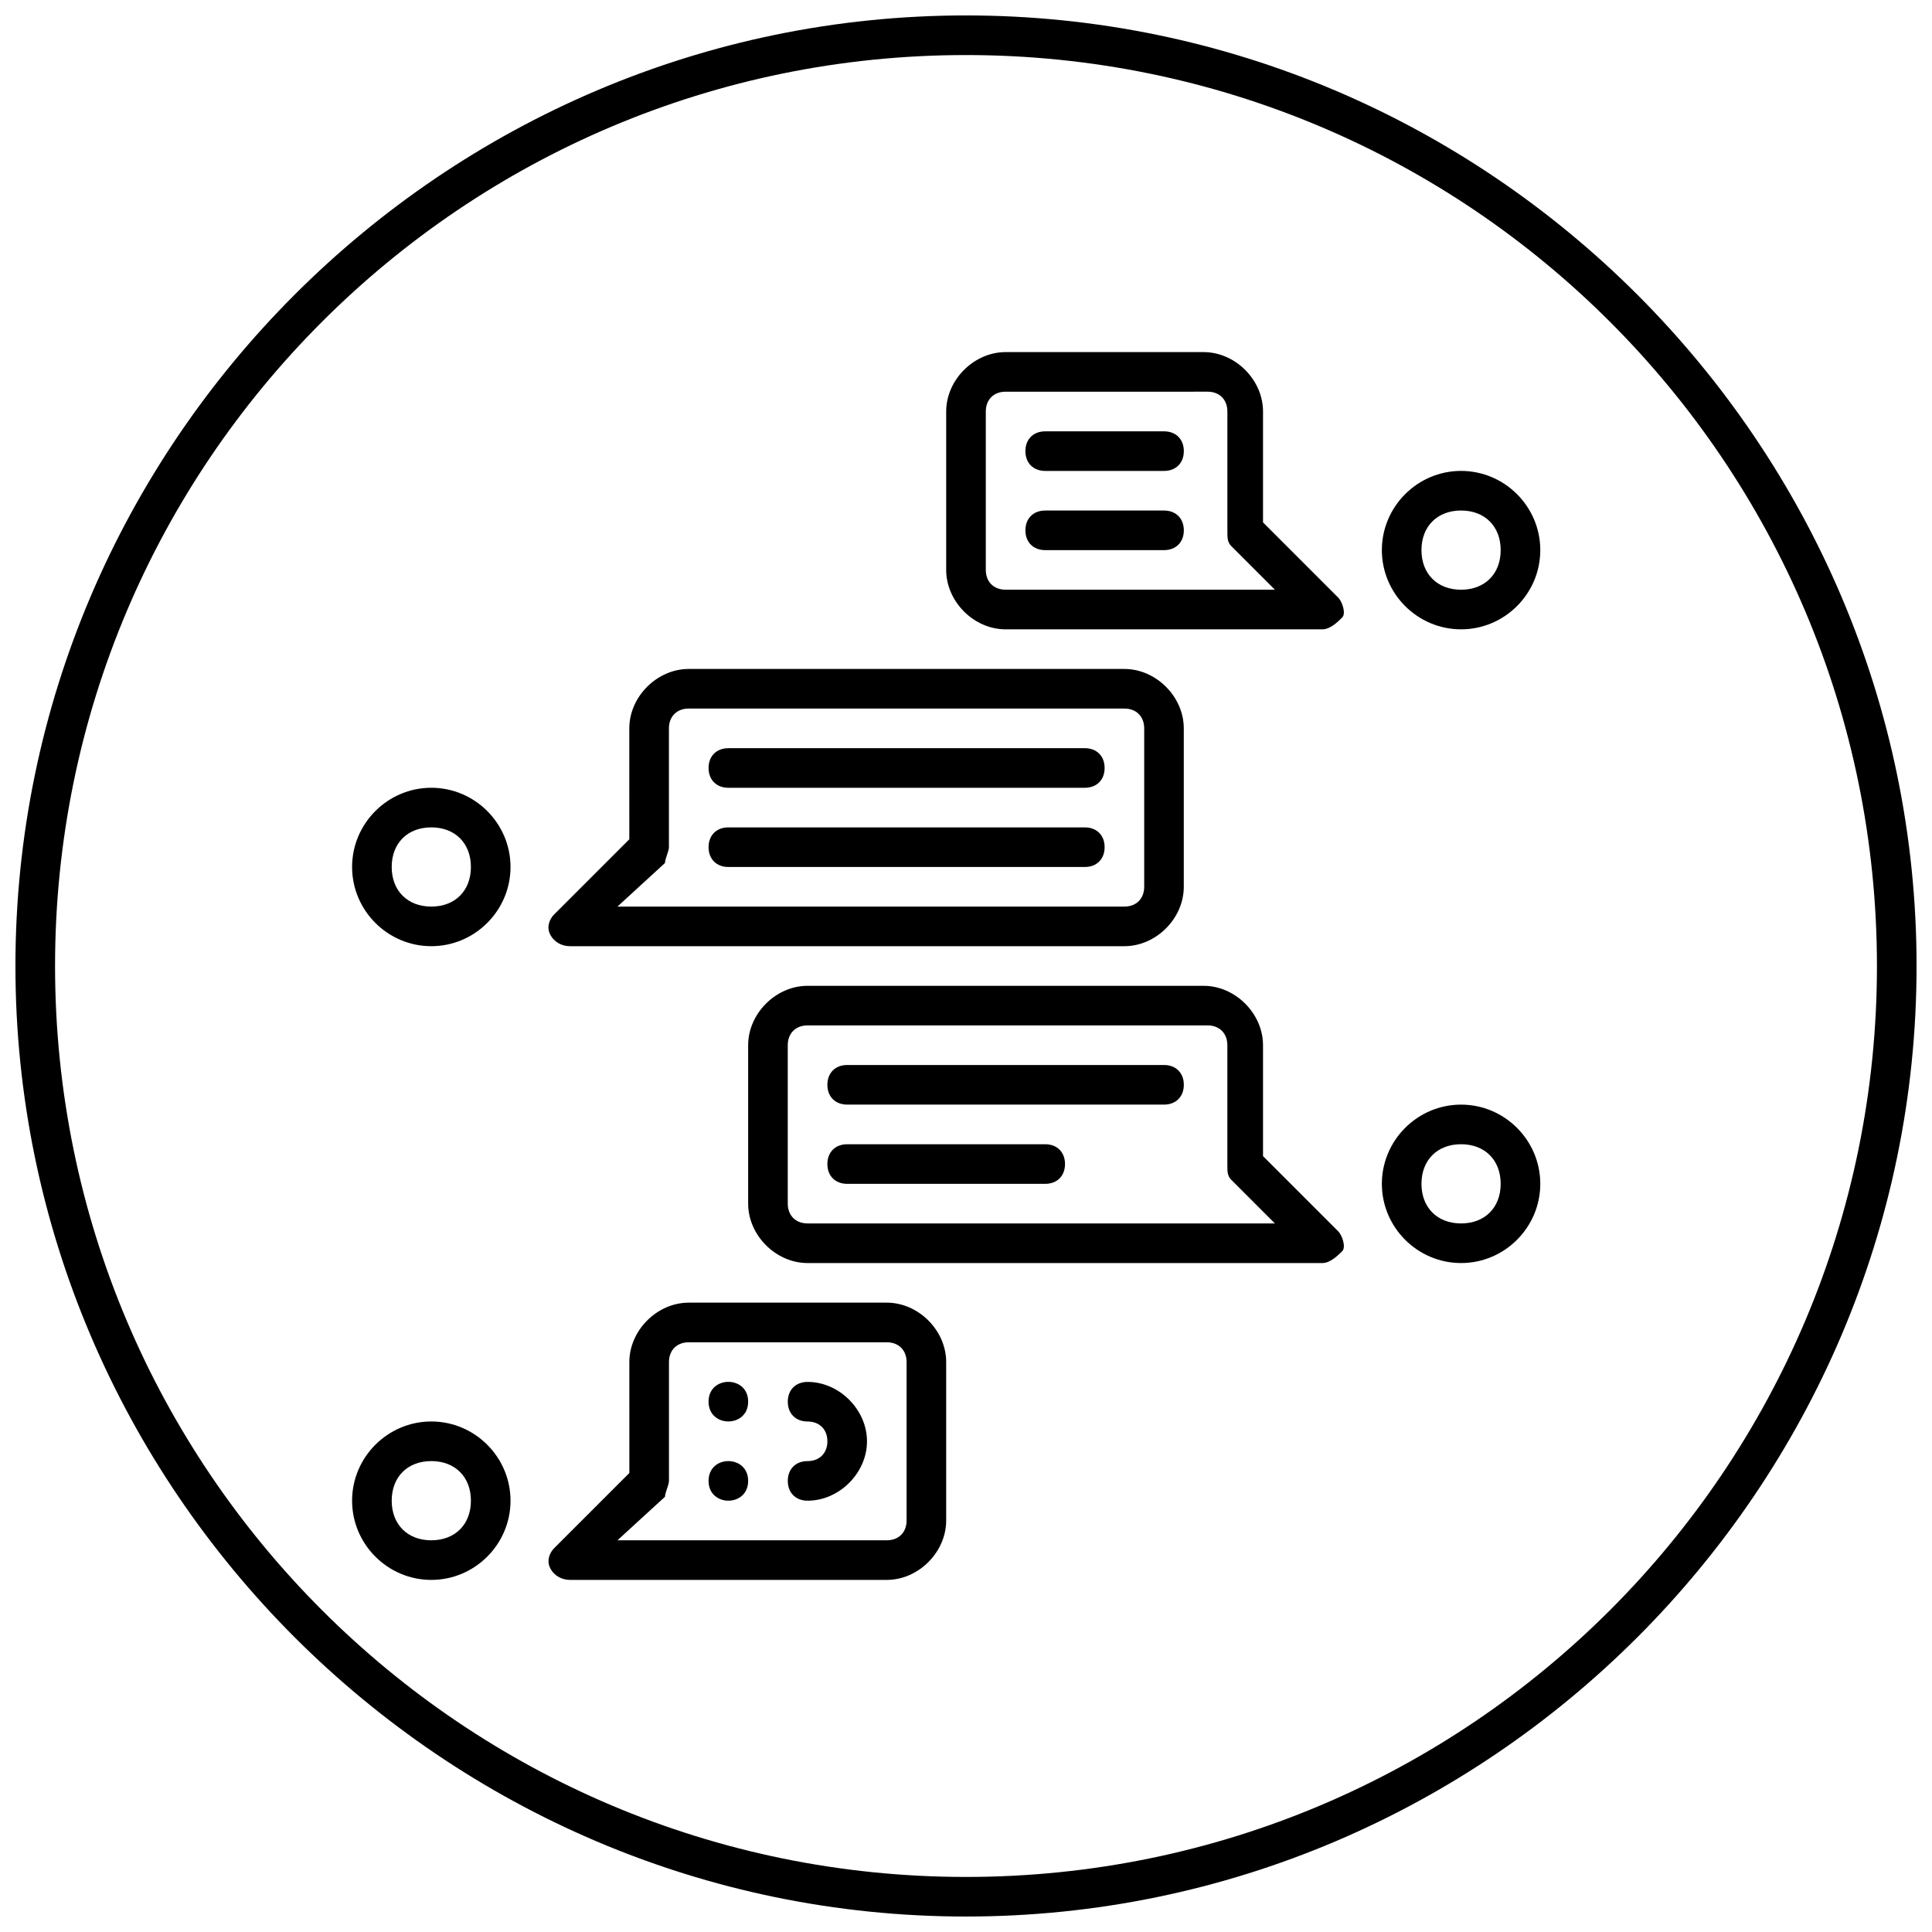 <?xml version="1.0" encoding="UTF-8"?>
<!-- Uploaded to: ICON Repo, www.iconrepo.com, Generator: ICON Repo Mixer Tools -->
<svg width="800px" height="800px" version="1.1" viewBox="144 144 512 512" xmlns="http://www.w3.org/2000/svg">
 <defs>
  <clipPath id="a">
   <path d="m148.09 148.09h503.81v503.81h-503.81z"/>
  </clipPath>
 </defs>
 <path d="m258.3 562.69c-11.547 0-20.992-9.445-20.992-20.992 0-11.547 9.445-20.992 20.992-20.992s20.992 9.445 20.992 20.992c0 11.547-9.445 20.992-20.992 20.992zm0-31.488c-6.297 0-10.496 4.199-10.496 10.496 0 6.297 4.199 10.496 10.496 10.496s10.496-4.199 10.496-10.496c0-6.297-4.195-10.496-10.496-10.496z"/>
 <path d="m342.27 515.45c0 7-10.496 7-10.496 0 0-6.996 10.496-6.996 10.496 0"/>
 <path d="m342.27 536.45c0 7-10.496 7-10.496 0 0-6.996 10.496-6.996 10.496 0"/>
 <path d="m358.02 541.7c-3.148 0-5.246-2.098-5.246-5.246 0-3.148 2.098-5.246 5.246-5.246s5.246-2.098 5.246-5.246c0-3.148-2.098-5.246-5.246-5.246s-5.246-2.098-5.246-5.246c0-3.148 2.098-5.246 5.246-5.246 8.398 0 15.742 7.348 15.742 15.742 0 8.387-7.348 15.734-15.742 15.734z"/>
 <path d="m379.01 562.69h-83.969c-2.098 0-4.199-1.051-5.246-3.148-1.051-2.098 0-4.199 1.051-5.246l19.941-19.941-0.004-29.395c0-8.398 7.348-15.742 15.742-15.742h52.48c8.398 0 15.742 7.348 15.742 15.742v41.984c0.004 8.398-7.344 15.746-15.738 15.746zm-71.375-10.496h71.375c3.148 0 5.246-2.098 5.246-5.246v-41.984c0-3.148-2.098-5.246-5.246-5.246h-52.48c-3.148 0-5.246 2.098-5.246 5.246v31.488c0 1.051-1.051 3.148-1.051 4.199z"/>
 <path d="m531.2 478.72c-11.547 0-20.992-9.445-20.992-20.992 0-11.547 9.445-20.992 20.992-20.992s20.992 9.445 20.992 20.992c0 11.547-9.445 20.992-20.992 20.992zm0-31.488c-6.297 0-10.496 4.199-10.496 10.496 0 6.297 4.199 10.496 10.496 10.496s10.496-4.199 10.496-10.496c0-6.297-4.199-10.496-10.496-10.496z"/>
 <path d="m494.46 478.72h-136.45c-8.398 0-15.742-7.348-15.742-15.742v-41.984c0-8.398 7.348-15.742 15.742-15.742h104.96c8.398 0 15.742 7.348 15.742 15.742v29.391l19.941 19.941c1.051 1.051 2.098 4.199 1.051 5.246-1.051 1.051-3.148 3.148-5.25 3.148zm-136.45-62.977c-3.148 0-5.246 2.098-5.246 5.246v41.984c0 3.148 2.098 5.246 5.246 5.246h123.85l-11.547-11.547c-1.051-1.051-1.051-2.098-1.051-4.199v-31.488c0-3.148-2.098-5.246-5.246-5.246z"/>
 <path d="m452.48 436.73h-83.969c-3.148 0-5.246-2.098-5.246-5.246 0-3.148 2.098-5.246 5.246-5.246h83.969c3.148 0 5.246 2.098 5.246 5.246 0 3.148-2.098 5.246-5.246 5.246z"/>
 <path d="m420.99 457.73h-52.48c-3.148 0-5.246-2.098-5.246-5.246 0-3.148 2.098-5.246 5.246-5.246h52.48c3.148 0 5.246 2.098 5.246 5.246 0 3.148-2.098 5.246-5.246 5.246z"/>
 <path d="m531.2 310.78c-11.547 0-20.992-9.445-20.992-20.992 0-11.547 9.445-20.992 20.992-20.992s20.992 9.445 20.992 20.992c0 11.547-9.445 20.992-20.992 20.992zm0-31.488c-6.297 0-10.496 4.199-10.496 10.496 0 6.297 4.199 10.496 10.496 10.496s10.496-4.199 10.496-10.496c0-6.297-4.199-10.496-10.496-10.496z"/>
 <path d="m494.46 310.78h-83.969c-8.398 0-15.742-7.348-15.742-15.742v-41.984c0-8.398 7.348-15.742 15.742-15.742h52.48c8.398 0 15.742 7.348 15.742 15.742v29.391l19.941 19.941c1.051 1.051 2.098 4.199 1.051 5.246-1.047 1.051-3.144 3.148-5.246 3.148zm-83.965-62.977c-3.148 0-5.246 2.098-5.246 5.246v41.984c0 3.148 2.098 5.246 5.246 5.246h71.371l-11.547-11.547c-1.051-1.051-1.051-2.098-1.051-4.199v-31.488c0-3.148-2.098-5.246-5.246-5.246z"/>
 <path d="m452.48 268.8h-31.488c-3.148 0-5.246-2.098-5.246-5.246 0-3.148 2.098-5.246 5.246-5.246h31.488c3.148 0 5.246 2.098 5.246 5.246 0 3.148-2.098 5.246-5.246 5.246z"/>
 <path d="m452.48 289.79h-31.488c-3.148 0-5.246-2.098-5.246-5.246 0-3.148 2.098-5.246 5.246-5.246h31.488c3.148 0 5.246 2.098 5.246 5.246 0 3.148-2.098 5.246-5.246 5.246z"/>
 <path d="m258.3 394.75c-11.547 0-20.992-9.445-20.992-20.992 0-11.547 9.445-20.992 20.992-20.992s20.992 9.445 20.992 20.992c0 11.547-9.445 20.992-20.992 20.992zm0-31.488c-6.297 0-10.496 4.199-10.496 10.496 0 6.297 4.199 10.496 10.496 10.496s10.496-4.199 10.496-10.496c0-6.297-4.195-10.496-10.496-10.496z"/>
 <path d="m441.98 394.75h-146.95c-2.098 0-4.199-1.051-5.246-3.148-1.051-2.098 0-4.199 1.051-5.246l19.941-19.941-0.004-29.391c0-8.398 7.348-15.742 15.742-15.742h115.46c8.398 0 15.742 7.348 15.742 15.742v41.984c0.004 8.395-7.344 15.742-15.738 15.742zm-134.35-10.496h134.35c3.148 0 5.246-2.098 5.246-5.246v-41.984c0-3.148-2.098-5.246-5.246-5.246l-115.46-0.004c-3.148 0-5.246 2.098-5.246 5.246v31.488c0 1.051-1.051 3.148-1.051 4.199z"/>
 <path d="m431.49 352.77h-94.465c-3.148 0-5.246-2.098-5.246-5.246 0-3.148 2.098-5.246 5.246-5.246h94.465c3.148 0 5.246 2.098 5.246 5.246 0 3.148-2.098 5.246-5.246 5.246z"/>
 <path d="m431.49 373.76h-94.465c-3.148 0-5.246-2.098-5.246-5.246 0-3.148 2.098-5.246 5.246-5.246h94.465c3.148 0 5.246 2.098 5.246 5.246 0 3.148-2.098 5.246-5.246 5.246z"/>
 <g clip-path="url(#a)">
  <path d="m400 651.9c-138.55 0-251.91-113.36-251.91-251.9 0-138.55 113.36-251.91 251.91-251.91 138.55 0 251.91 113.36 251.91 251.91-0.004 138.55-113.36 251.9-251.91 251.9zm0-493.31c-133.3 0-241.41 108.11-241.41 241.41s108.11 241.41 241.41 241.41 241.41-108.11 241.41-241.41c-0.004-133.3-108.11-241.41-241.41-241.41z"/>
 </g>
</svg>